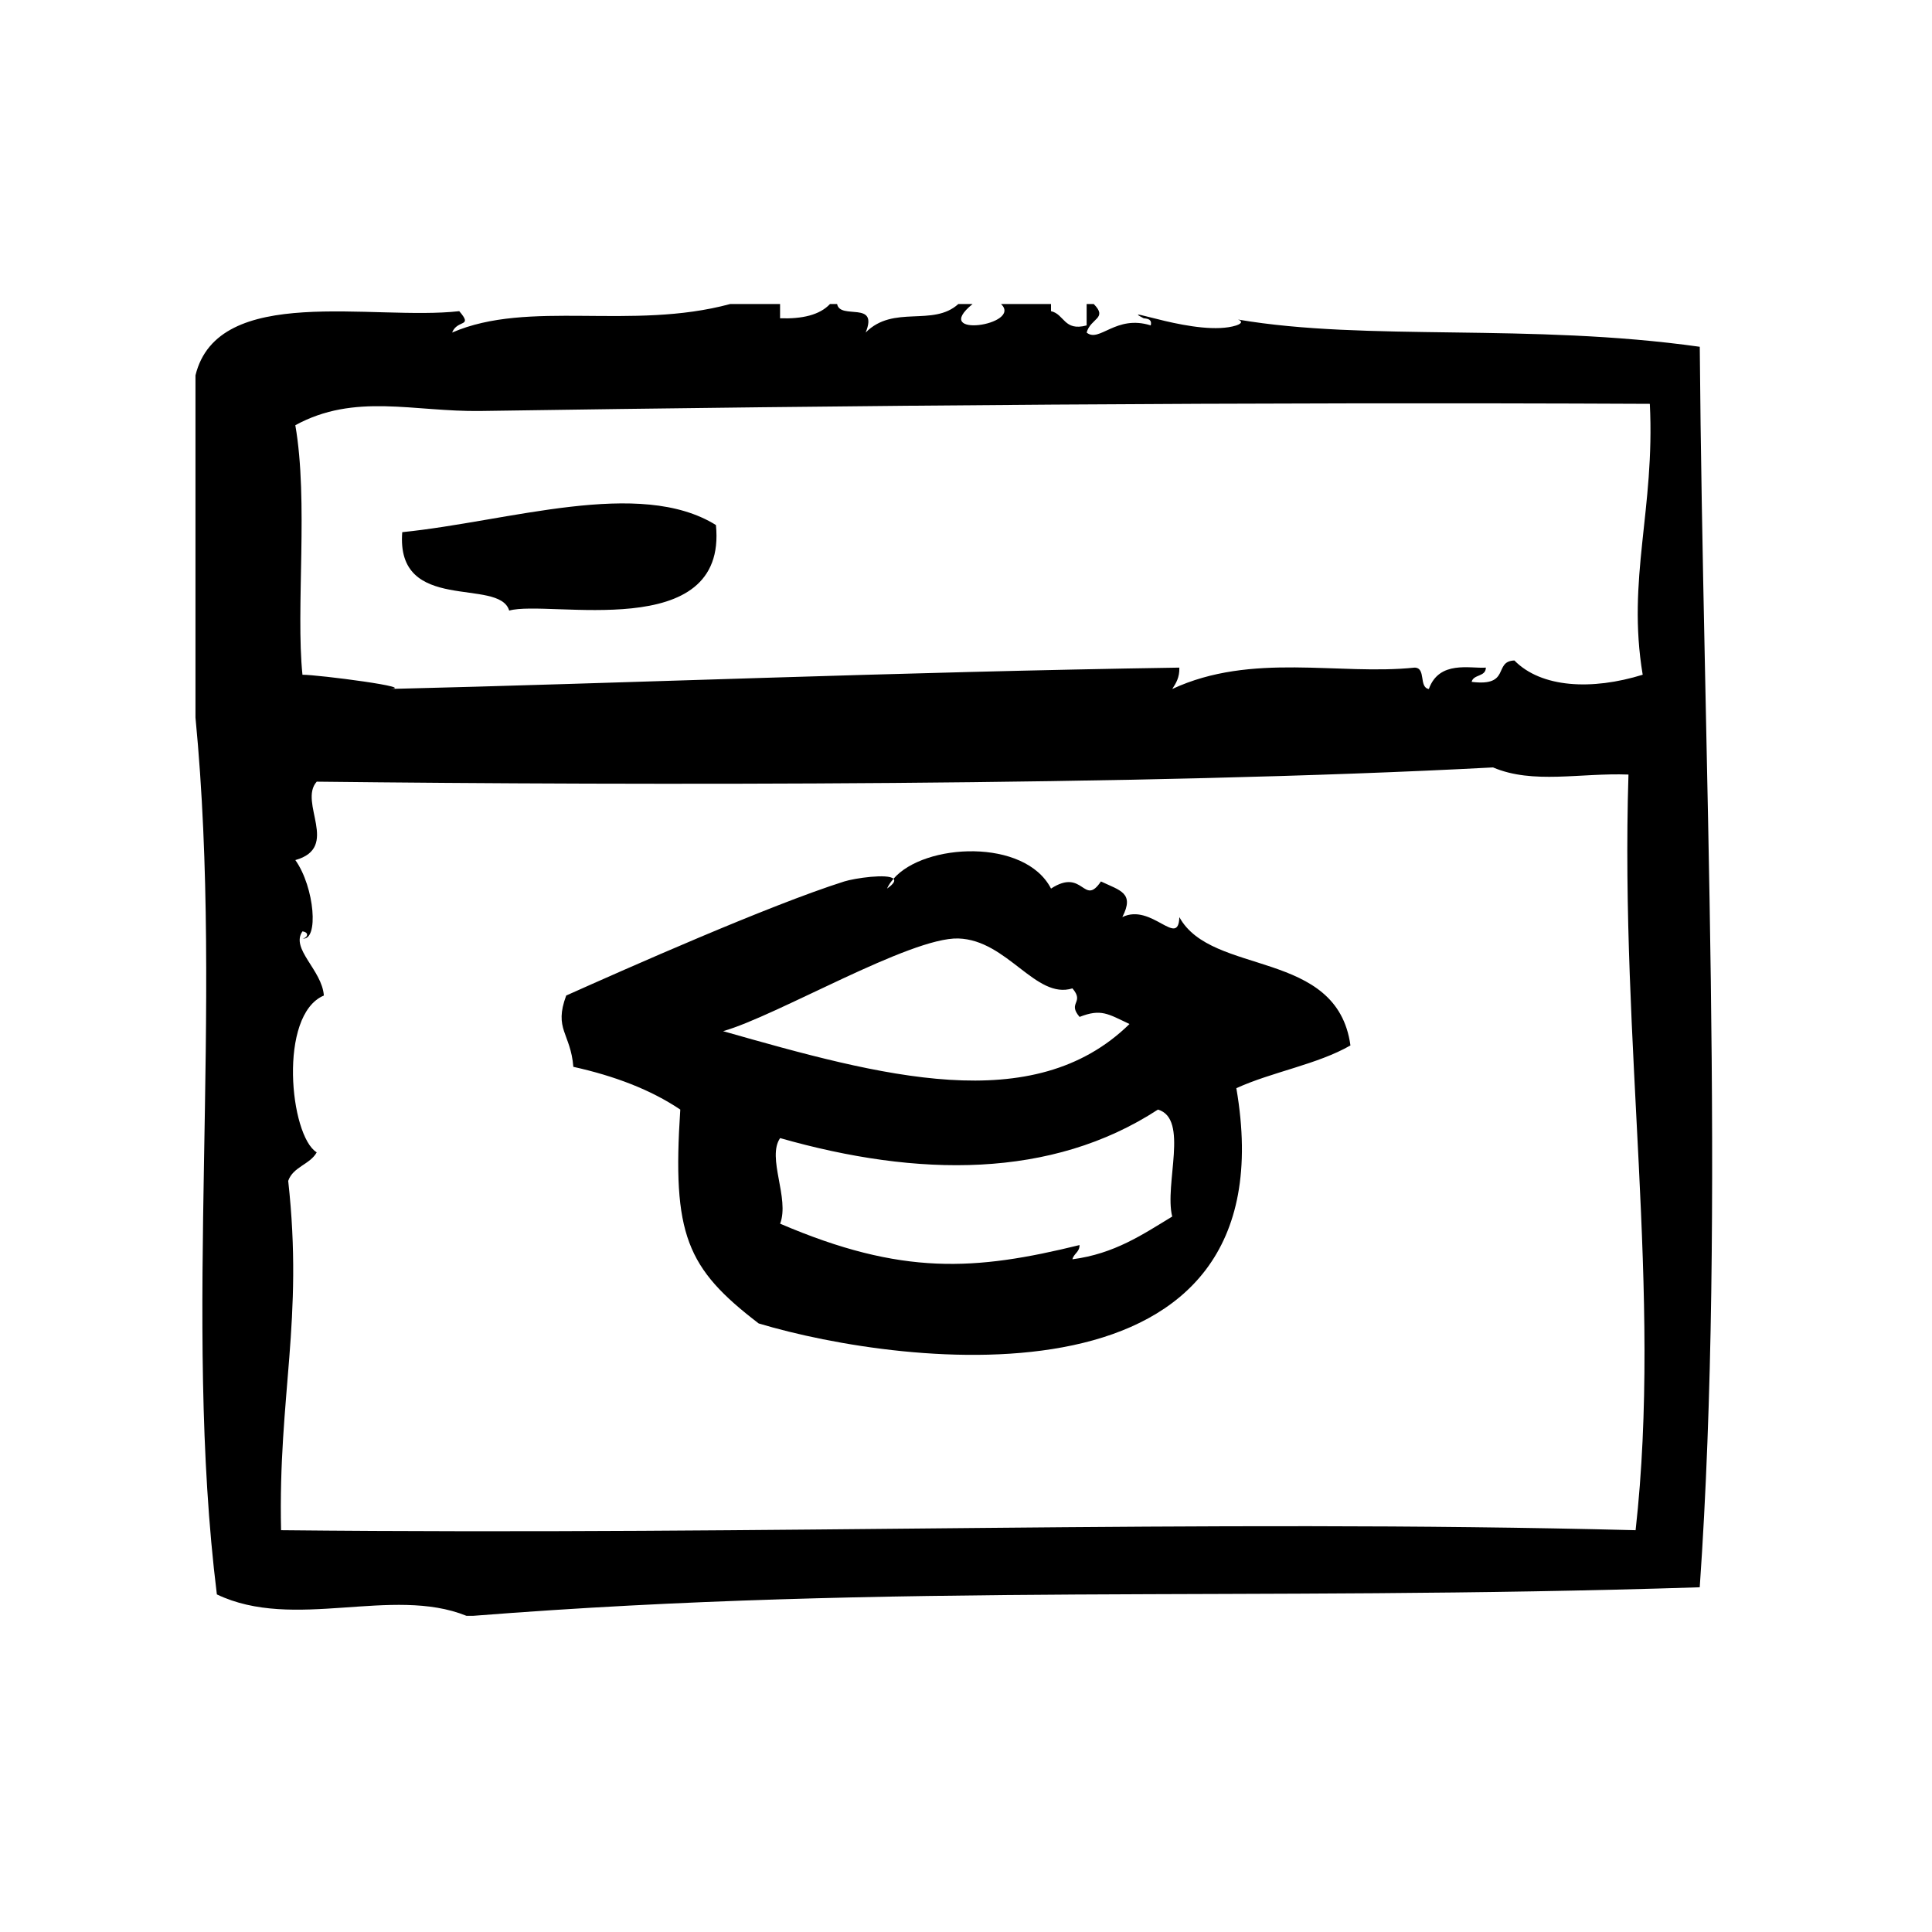 <?xml version="1.0" encoding="UTF-8"?>
<!-- Uploaded to: SVG Repo, www.svgrepo.com, Generator: SVG Repo Mixer Tools -->
<svg fill="#000000" width="800px" height="800px" version="1.1" viewBox="144 144 512 512" xmlns="http://www.w3.org/2000/svg">
 <g fill-rule="evenodd">
  <path d="m250.6 285.03c-1.73 21.82 25.719 11.887 28.34 20.781 10.469-2.961 57.93 8.926 54.789-22.672-20.246-12.57-54.812-0.973-83.129 1.891z"/>
  <path d="m594.45 235.9c-45.012-6.336-88.207-1.379-122.37-7.219 0.984 0.355 1.332 0.953-0.441 1.559-10.133 3.227-31.977-5.707-24.555-1.891 1.148 0.109 2.234 0.285 1.883 1.891-9.266-2.938-13.633 4.691-16.996 1.891 1.055-3.848 5.684-3.707 1.883-7.559h-1.883v5.668c-6.039 1.621-5.848-2.977-9.445-3.777v-1.891h-13.234c5.809 5.582-18.926 9.242-7.551 0h-3.777c-6.762 6.125-17.184 0.094-24.562 7.559 3.519-8.551-6.793-3.281-7.559-7.559h-1.891c-2.746 2.922-7.367 3.969-13.227 3.777v-3.777h-13.227c-26.16 7.07-53.387-1.242-73.684 7.559 1.418-3.566 5.637-1.316 1.891-5.668-22.797 2.59-63.945-7.438-69.902 17.004v90.688c7.59 78.383-3.457 158.75 5.668 232.38 20.402 9.777 46.414-2.297 66.125 5.668h1.891c112.14-8.832 204.6-3.684 324.96-7.559 6.949-99.727 0.875-219.99 0.008-328.75zm-17.004 313.62c-116.21-2.977-226.43 1.379-358.96 0-0.797-35.801 5.992-55.512 1.891-92.574 1.289-3.754 5.754-4.32 7.559-7.559-7.141-4.352-10.258-36.441 1.891-41.562-0.488-6.793-8.91-12.375-5.668-17.004 2.141 0.355 1.047 1.898 0 1.891 4.383 0.699 3.234-13.57-1.891-20.781 11.965-3.352 0.73-15.258 5.668-20.781 85.488 0.977 218.29 1.188 311.73-3.777 10.598 4.519 23.113 1.41 35.895 1.891-2.25 72.273 8.93 137.2 1.891 200.26zm1.891-226.71c-13.453 4.172-26.883 3.488-34.008-3.777-5.652 0.211-0.852 6.992-11.328 5.668 0.465-2.055 3.754-1.281 3.769-3.777-4.172 0.301-12.352-2-15.113 5.668-2.723-0.426-0.66-5.637-3.777-5.668-20.02 2.102-43.141-4.133-64.227 5.668 1-1.52 1.969-3.07 1.883-5.668-75.336 1.156-148.88 4.211-209.71 5.668 9.078-0.219-18.547-3.801-22.672-3.777-1.801-17.555 1.621-45.996-1.891-66.125 15.77-8.637 31.363-3.512 49.121-3.777 97.684-1.48 203-2.394 309.84-1.891 1.391 27.98-6.141 46.371-1.891 71.789z"/>
  <path d="m456.54 387.04c-0.25 8.352-7.375-3.801-15.113 0 3.312-6.43-0.605-7.039-5.668-9.445-4.606 6.809-4.613-3.731-13.227 1.891-6.894-13.422-33.59-12.074-41.746-2.598 0.496 0.496 0.125 1.316-1.715 2.598 0.402-0.93 1.016-1.785 1.715-2.598-1.434-1.441-10.258-0.172-13.051 0.707-20.043 6.352-57.883 23.168-73.684 30.23-3.344 8.973 1.172 9.926 1.891 18.895 10.824 2.402 20.438 6.016 28.34 11.328-2.172 33.109 1.629 42.027 20.781 56.68 38.344 11.523 141.59 24.641 126.58-62.348 9.516-4.344 21.434-6.273 30.238-11.328-3.527-25.676-36.777-18.309-45.344-34.012zm-120.91 30.227c14.168-4 49.594-24.953 62.348-24.562 13.012 0.41 20.484 16.254 30.23 13.227 3.297 3.856-1.41 3.699 1.891 7.559 5.699-2.227 7.477-0.828 13.227 1.883-25.504 24.961-65.777 13.82-107.7 1.895zm119.02 49.129c-7.832 4.754-15.312 9.879-26.449 11.328 0.363-1.527 1.898-1.883 1.891-3.769-27.59 6.777-47.035 8.195-79.352-5.668 2.574-6.738-3.59-17.477 0-22.68 36.512 10.406 71.926 10.824 100.13-7.559 8.289 2.426 1.645 19.777 3.777 28.348z"/>
 </g>
</svg>